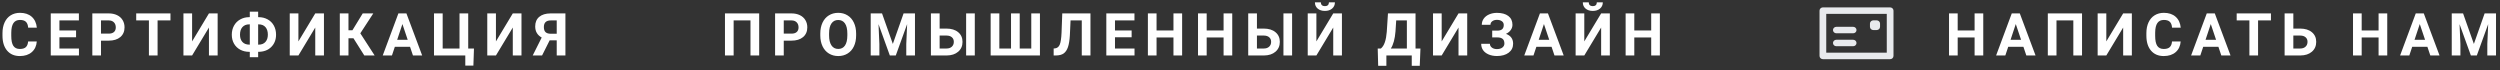 <?xml version="1.0" encoding="UTF-8"?> <svg xmlns="http://www.w3.org/2000/svg" width="676" height="19" viewBox="0 0 676 19" fill="none"><rect x="0" y="0" width="676" height="19" fill="#333333" stroke="none"/> <path d="M536.273 15H533.93V10.125H529.359V15H527.016V3.625H529.359V8.234H533.93V3.625H536.273V15ZM547.131 12.656H543.021L542.24 15H539.748L543.982 3.625H546.154L550.412 15H547.92L547.131 12.656ZM543.654 10.758H546.498L545.068 6.5L543.654 10.758ZM562.98 15H560.628V5.523H556.074V15H553.73V3.625H562.98V15ZM574.103 3.625H576.454V15H574.103V7.445L569.548 15H567.204V3.625H569.548V11.195L574.103 3.625ZM589.655 11.211C589.567 12.435 589.114 13.398 588.296 14.102C587.483 14.805 586.411 15.156 585.077 15.156C583.619 15.156 582.47 14.667 581.632 13.688C580.799 12.703 580.382 11.354 580.382 9.641V8.945C580.382 7.852 580.575 6.888 580.96 6.055C581.345 5.221 581.895 4.583 582.608 4.141C583.327 3.693 584.161 3.469 585.108 3.469C586.421 3.469 587.478 3.82 588.28 4.523C589.082 5.227 589.546 6.214 589.671 7.484H587.327C587.27 6.75 587.064 6.219 586.71 5.891C586.361 5.557 585.827 5.391 585.108 5.391C584.327 5.391 583.741 5.672 583.351 6.234C582.965 6.792 582.767 7.659 582.757 8.836V9.695C582.757 10.925 582.942 11.823 583.312 12.391C583.687 12.958 584.275 13.242 585.077 13.242C585.801 13.242 586.34 13.078 586.694 12.75C587.054 12.417 587.259 11.904 587.312 11.211H589.655ZM599.856 12.656H595.747L594.966 15H592.473L596.708 3.625H598.88L603.137 15H600.645L599.856 12.656ZM596.38 10.758H599.223L597.794 6.5L596.38 10.758ZM614.065 5.523H610.581V15H608.237V5.523H604.799V3.625H614.065V5.523ZM620.118 7.727H621.946C623.284 7.727 624.344 8.052 625.125 8.703C625.912 9.349 626.305 10.221 626.305 11.32C626.305 12.425 625.914 13.312 625.133 13.984C624.357 14.651 623.323 14.99 622.032 15H617.758V3.625H620.118V7.727ZM620.118 9.617V13.117H621.985C622.584 13.117 623.06 12.953 623.414 12.625C623.774 12.297 623.953 11.857 623.953 11.305C623.953 10.789 623.782 10.383 623.438 10.086C623.099 9.784 622.633 9.628 622.039 9.617H620.118ZM645.512 15H643.168V10.125H638.598V15H636.254V3.625H638.598V8.234H643.168V3.625H645.512V15ZM656.369 12.656H652.259L651.478 15H648.986L653.22 3.625H655.392L659.65 15H657.158L656.369 12.656ZM652.892 10.758H655.736L654.306 6.5L652.892 10.758ZM666.015 3.625L668.937 11.875L671.843 3.625H674.921V15H672.57V11.891L672.804 6.523L669.734 15H668.124L665.062 6.531L665.296 11.891V15H662.952V3.625H666.015Z" fill="white"></path> <path d="M506.545 8.125H507.455C507.696 8.125 507.927 8.033 508.097 7.869C508.268 7.705 508.364 7.482 508.364 7.25V6.375C508.364 6.143 508.268 5.92 508.097 5.756C507.927 5.592 507.696 5.5 507.455 5.5H506.545C506.304 5.5 506.073 5.592 505.903 5.756C505.732 5.92 505.636 6.143 505.636 6.375V7.25C505.636 7.482 505.732 7.705 505.903 7.869C506.073 8.033 506.304 8.125 506.545 8.125ZM496.545 9H501.091C501.332 9 501.563 8.908 501.734 8.744C501.904 8.58 502 8.357 502 8.125C502 7.893 501.904 7.67 501.734 7.506C501.563 7.342 501.332 7.25 501.091 7.25H496.545C496.304 7.25 496.073 7.342 495.903 7.506C495.732 7.67 495.636 7.893 495.636 8.125C495.636 8.357 495.732 8.58 495.903 8.744C496.073 8.908 496.304 9 496.545 9ZM511.091 2H492.909C492.668 2 492.437 2.092 492.266 2.256C492.096 2.42 492 2.643 492 2.875V15.125C492 15.357 492.096 15.58 492.266 15.744C492.437 15.908 492.668 16 492.909 16H511.091C511.332 16 511.563 15.908 511.734 15.744C511.904 15.58 512 15.357 512 15.125V2.875C512 2.643 511.904 2.42 511.734 2.256C511.563 2.092 511.332 2 511.091 2ZM510.182 14.25H493.818V3.75H510.182V14.25ZM496.545 12.5H501.091C501.332 12.5 501.563 12.408 501.734 12.244C501.904 12.08 502 11.857 502 11.625C502 11.393 501.904 11.17 501.734 11.006C501.563 10.842 501.332 10.75 501.091 10.75H496.545C496.304 10.75 496.073 10.842 495.903 11.006C495.732 11.17 495.636 11.393 495.636 11.625C495.636 11.857 495.732 12.08 495.903 12.244C496.073 12.408 496.304 12.5 496.545 12.5Z" fill="#E8EAED"></path> <path d="M9.945 11.211C9.857 12.435 9.404 13.398 8.586 14.102C7.773 14.805 6.701 15.156 5.367 15.156C3.909 15.156 2.76 14.667 1.922 13.688C1.089 12.703 0.672 11.354 0.672 9.641V8.945C0.672 7.852 0.865 6.888 1.25 6.055C1.635 5.221 2.185 4.583 2.898 4.141C3.617 3.693 4.451 3.469 5.398 3.469C6.711 3.469 7.768 3.82 8.57 4.523C9.372 5.227 9.836 6.214 9.961 7.484H7.617C7.56 6.75 7.354 6.219 7 5.891C6.651 5.557 6.117 5.391 5.398 5.391C4.617 5.391 4.031 5.672 3.641 6.234C3.255 6.792 3.057 7.659 3.047 8.836V9.695C3.047 10.925 3.232 11.823 3.602 12.391C3.977 12.958 4.565 13.242 5.367 13.242C6.091 13.242 6.63 13.078 6.984 12.75C7.344 12.417 7.549 11.904 7.602 11.211H9.945ZM20.568 10.07H16.068V13.117H21.349V15H13.724V3.625H21.334V5.523H16.068V8.234H20.568V10.07ZM27.308 10.992V15H24.964V3.625H29.402C30.256 3.625 31.006 3.781 31.652 4.094C32.303 4.406 32.803 4.852 33.152 5.43C33.501 6.003 33.675 6.656 33.675 7.391C33.675 8.505 33.292 9.385 32.527 10.031C31.767 10.672 30.712 10.992 29.363 10.992H27.308ZM27.308 9.094H29.402C30.022 9.094 30.493 8.948 30.816 8.656C31.144 8.365 31.308 7.948 31.308 7.406C31.308 6.849 31.144 6.398 30.816 6.055C30.488 5.711 30.035 5.534 29.457 5.523H27.308V9.094ZM46.095 5.523H42.611V15H40.267V5.523H36.829V3.625H46.095V5.523ZM56.499 3.625H58.851V15H56.499V7.445L51.944 15H49.601V3.625H51.944V11.195L56.499 3.625ZM69.802 4.641H69.942C70.833 4.641 71.638 4.839 72.356 5.234C73.08 5.625 73.643 6.182 74.044 6.906C74.445 7.63 74.645 8.453 74.645 9.375C74.645 10.74 74.208 11.854 73.333 12.719C72.463 13.583 71.286 14.016 69.802 14.016V15.469H67.544V14.016H67.395C66.494 14.016 65.682 13.823 64.958 13.438C64.234 13.047 63.671 12.5 63.27 11.797C62.874 11.094 62.677 10.292 62.677 9.391C62.677 8.479 62.874 7.664 63.27 6.945C63.666 6.227 64.221 5.667 64.934 5.266C65.648 4.859 66.445 4.651 67.325 4.641H67.544V3.156H69.802V4.641ZM67.395 6.586C66.619 6.586 66.007 6.831 65.559 7.32C65.117 7.81 64.895 8.5 64.895 9.391C64.895 10.224 65.117 10.88 65.559 11.359C66.002 11.833 66.624 12.07 67.427 12.07H67.544V6.586H67.395ZM69.802 6.586V12.07H69.958C70.723 12.07 71.325 11.831 71.763 11.352C72.205 10.867 72.427 10.208 72.427 9.375C72.427 8.505 72.21 7.823 71.778 7.328C71.346 6.833 70.726 6.586 69.919 6.586H69.802ZM85.245 3.625H87.596V15H85.245V7.445L80.69 15H78.346V3.625H80.69V11.195L85.245 3.625ZM95.578 10.352H94.227V15H91.883V3.625H94.227V8.18H95.297L98.078 3.625H100.938L97.43 9.008L101.305 15H98.508L95.578 10.352ZM110.873 12.656H106.764L105.982 15H103.49L107.725 3.625H109.897L114.154 15H111.662L110.873 12.656ZM107.397 10.758H110.24L108.811 6.5L107.397 10.758ZM117.355 3.625H119.699V13.117H124.254V3.625H126.605V13.117H128.16L128.004 17.742H125.816V15H117.355V3.625ZM138.658 3.625H141.009V15H138.658V7.445L134.103 15H131.759V3.625H134.103V11.195L138.658 3.625ZM150.538 15V10.898H148.632L146.577 15H144.046L146.476 10.148C145.304 9.503 144.718 8.5 144.718 7.141C144.718 6.026 145.083 5.164 145.812 4.555C146.541 3.945 147.559 3.635 148.867 3.625H152.89V15H150.538ZM147.062 7.312C147.062 7.948 147.216 8.409 147.523 8.695C147.835 8.982 148.301 9.125 148.921 9.125H150.538V5.523H148.921C147.682 5.523 147.062 6.12 147.062 7.312Z" fill="white"></path> <path d="M205.281 15H202.93V5.523H198.375V15H196.031V3.625H205.281V15ZM211.927 10.992V15H209.584V3.625H214.021C214.875 3.625 215.625 3.781 216.271 4.094C216.922 4.406 217.422 4.852 217.771 5.43C218.12 6.003 218.295 6.656 218.295 7.391C218.295 8.505 217.912 9.385 217.146 10.031C216.386 10.672 215.331 10.992 213.982 10.992H211.927ZM211.927 9.094H214.021C214.641 9.094 215.112 8.948 215.435 8.656C215.763 8.365 215.927 7.948 215.927 7.406C215.927 6.849 215.763 6.398 215.435 6.055C215.107 5.711 214.654 5.534 214.076 5.523H211.927V9.094ZM231.496 9.57C231.496 10.69 231.298 11.672 230.902 12.516C230.506 13.359 229.938 14.01 229.199 14.469C228.464 14.927 227.621 15.156 226.667 15.156C225.725 15.156 224.884 14.93 224.144 14.477C223.404 14.023 222.832 13.378 222.425 12.539C222.019 11.695 221.813 10.727 221.808 9.633V9.07C221.808 7.951 222.009 6.966 222.41 6.117C222.816 5.263 223.386 4.609 224.121 4.156C224.86 3.698 225.704 3.469 226.652 3.469C227.6 3.469 228.441 3.698 229.175 4.156C229.915 4.609 230.485 5.263 230.886 6.117C231.292 6.966 231.496 7.948 231.496 9.062V9.57ZM229.121 9.055C229.121 7.862 228.907 6.956 228.48 6.336C228.053 5.716 227.444 5.406 226.652 5.406C225.865 5.406 225.259 5.714 224.832 6.328C224.404 6.938 224.188 7.833 224.183 9.016V9.57C224.183 10.732 224.397 11.633 224.824 12.273C225.251 12.914 225.865 13.234 226.667 13.234C227.454 13.234 228.058 12.927 228.48 12.312C228.902 11.693 229.115 10.792 229.121 9.609V9.055ZM238.501 3.625L241.423 11.875L244.329 3.625H247.408V15H245.056V11.891L245.29 6.523L242.22 15H240.611L237.548 6.531L237.783 11.891V15H235.439V3.625H238.501ZM254.077 7.727H255.905C257.244 7.727 258.304 8.052 259.085 8.703C259.871 9.349 260.265 10.221 260.265 11.32C260.265 12.425 259.874 13.312 259.093 13.984C258.317 14.651 257.283 14.99 255.991 15H251.718V3.625H254.077V7.727ZM263.585 15H261.241V3.625H263.585V15ZM254.077 9.617V13.117H255.944C256.543 13.117 257.02 12.953 257.374 12.625C257.733 12.297 257.913 11.857 257.913 11.305C257.913 10.789 257.741 10.383 257.397 10.086C257.059 9.784 256.593 9.628 255.999 9.617H254.077ZM270.223 3.625V13.117H273.38V3.625H275.731V13.117H278.856V3.625H281.2V15H267.872V3.625H270.223ZM294.862 3.625V15H292.51V5.523H289.479L289.292 9.539C289.213 10.893 289.042 11.961 288.776 12.742C288.51 13.518 288.122 14.088 287.612 14.453C287.101 14.812 286.404 14.995 285.518 15H284.909V13.117L285.299 13.078C285.888 13 286.307 12.662 286.557 12.062C286.812 11.458 286.974 10.385 287.042 8.844L287.237 3.625H294.862ZM305.993 10.07H301.493V13.117H306.774V15H299.149V3.625H306.758V5.523H301.493V8.234H305.993V10.07ZM319.647 15H317.303V10.125H312.732V15H310.389V3.625H312.732V8.234H317.303V3.625H319.647V15ZM333.199 15H330.855V10.125H326.285V15H323.941V3.625H326.285V8.234H330.855V3.625H333.199V15ZM339.877 7.727H341.705C343.043 7.727 344.103 8.052 344.884 8.703C345.671 9.349 346.064 10.221 346.064 11.32C346.064 12.425 345.673 13.312 344.892 13.984C344.116 14.651 343.082 14.99 341.791 15H337.517V3.625H339.877V7.727ZM349.384 15H347.041V3.625H349.384V15ZM339.877 9.617V13.117H341.744C342.343 13.117 342.819 12.953 343.173 12.625C343.533 12.297 343.712 11.857 343.712 11.305C343.712 10.789 343.541 10.383 343.197 10.086C342.858 9.784 342.392 9.628 341.798 9.617H339.877ZM360.507 3.625H362.859V15H360.507V7.445L355.952 15H353.609V3.625H355.952V11.195L360.507 3.625ZM360.96 0.633C360.96 1.326 360.71 1.885 360.21 2.312C359.716 2.74 359.064 2.953 358.257 2.953C357.45 2.953 356.796 2.742 356.296 2.32C355.801 1.898 355.554 1.336 355.554 0.633H357.156C357.156 0.961 357.252 1.216 357.445 1.398C357.643 1.576 357.913 1.664 358.257 1.664C358.596 1.664 358.861 1.576 359.054 1.398C359.247 1.216 359.343 0.961 359.343 0.633H360.96ZM383.901 17.797H381.737V15H374.878V17.789H372.659L372.534 13.117H373.393C373.857 12.732 374.214 12.167 374.464 11.422C374.719 10.672 374.891 9.745 374.979 8.641L375.307 3.625H382.761V13.117H384.089L383.901 17.797ZM376.081 13.117H380.417V5.523H377.534L377.339 8.516C377.182 10.521 376.763 12.055 376.081 13.117ZM394.383 3.625H396.735V15H394.383V7.445L389.829 15H387.485V3.625H389.829V11.195L394.383 3.625ZM406.616 6.758C406.616 6.326 406.446 5.987 406.108 5.742C405.769 5.492 405.321 5.367 404.764 5.367C404.264 5.367 403.847 5.492 403.514 5.742C403.186 5.987 403.022 6.307 403.022 6.703H400.678C400.678 6.089 400.85 5.536 401.194 5.047C401.543 4.552 402.035 4.167 402.67 3.891C403.311 3.615 404.009 3.477 404.764 3.477C406.077 3.477 407.105 3.758 407.85 4.32C408.595 4.883 408.967 5.68 408.967 6.711C408.967 7.216 408.814 7.685 408.506 8.117C408.204 8.549 407.772 8.896 407.209 9.156C407.834 9.375 408.314 9.708 408.647 10.156C408.98 10.599 409.147 11.151 409.147 11.812C409.147 12.833 408.746 13.646 407.944 14.25C407.147 14.849 406.087 15.148 404.764 15.148C403.936 15.148 403.191 15.008 402.53 14.727C401.868 14.44 401.366 14.052 401.022 13.562C400.683 13.068 400.514 12.495 400.514 11.844H402.873C402.873 12.25 403.051 12.591 403.405 12.867C403.759 13.138 404.212 13.273 404.764 13.273C405.389 13.273 405.881 13.133 406.241 12.852C406.605 12.57 406.788 12.213 406.788 11.781C406.788 11.188 406.626 10.763 406.303 10.508C405.98 10.247 405.509 10.117 404.889 10.117H403.491V8.281H404.936C406.056 8.266 406.616 7.758 406.616 6.758ZM419.543 12.656H415.434L414.652 15H412.16L416.395 3.625H418.567L422.824 15H420.332L419.543 12.656ZM416.067 10.758H418.91L417.481 6.5L416.067 10.758ZM432.947 3.625H435.299V15H432.947V7.445L428.393 15H426.049V3.625H428.393V11.195L432.947 3.625ZM433.4 0.633C433.4 1.326 433.15 1.885 432.65 2.312C432.156 2.74 431.504 2.953 430.697 2.953C429.89 2.953 429.236 2.742 428.736 2.32C428.241 1.898 427.994 1.336 427.994 0.633H429.596C429.596 0.961 429.692 1.216 429.885 1.398C430.083 1.576 430.353 1.664 430.697 1.664C431.036 1.664 431.301 1.576 431.494 1.398C431.687 1.216 431.783 0.961 431.783 0.633H433.4ZM448.828 15H446.484V10.125H441.914V15H439.57V3.625H441.914V8.234H446.484V3.625H448.828V15Z" fill="white"></path> </svg> 